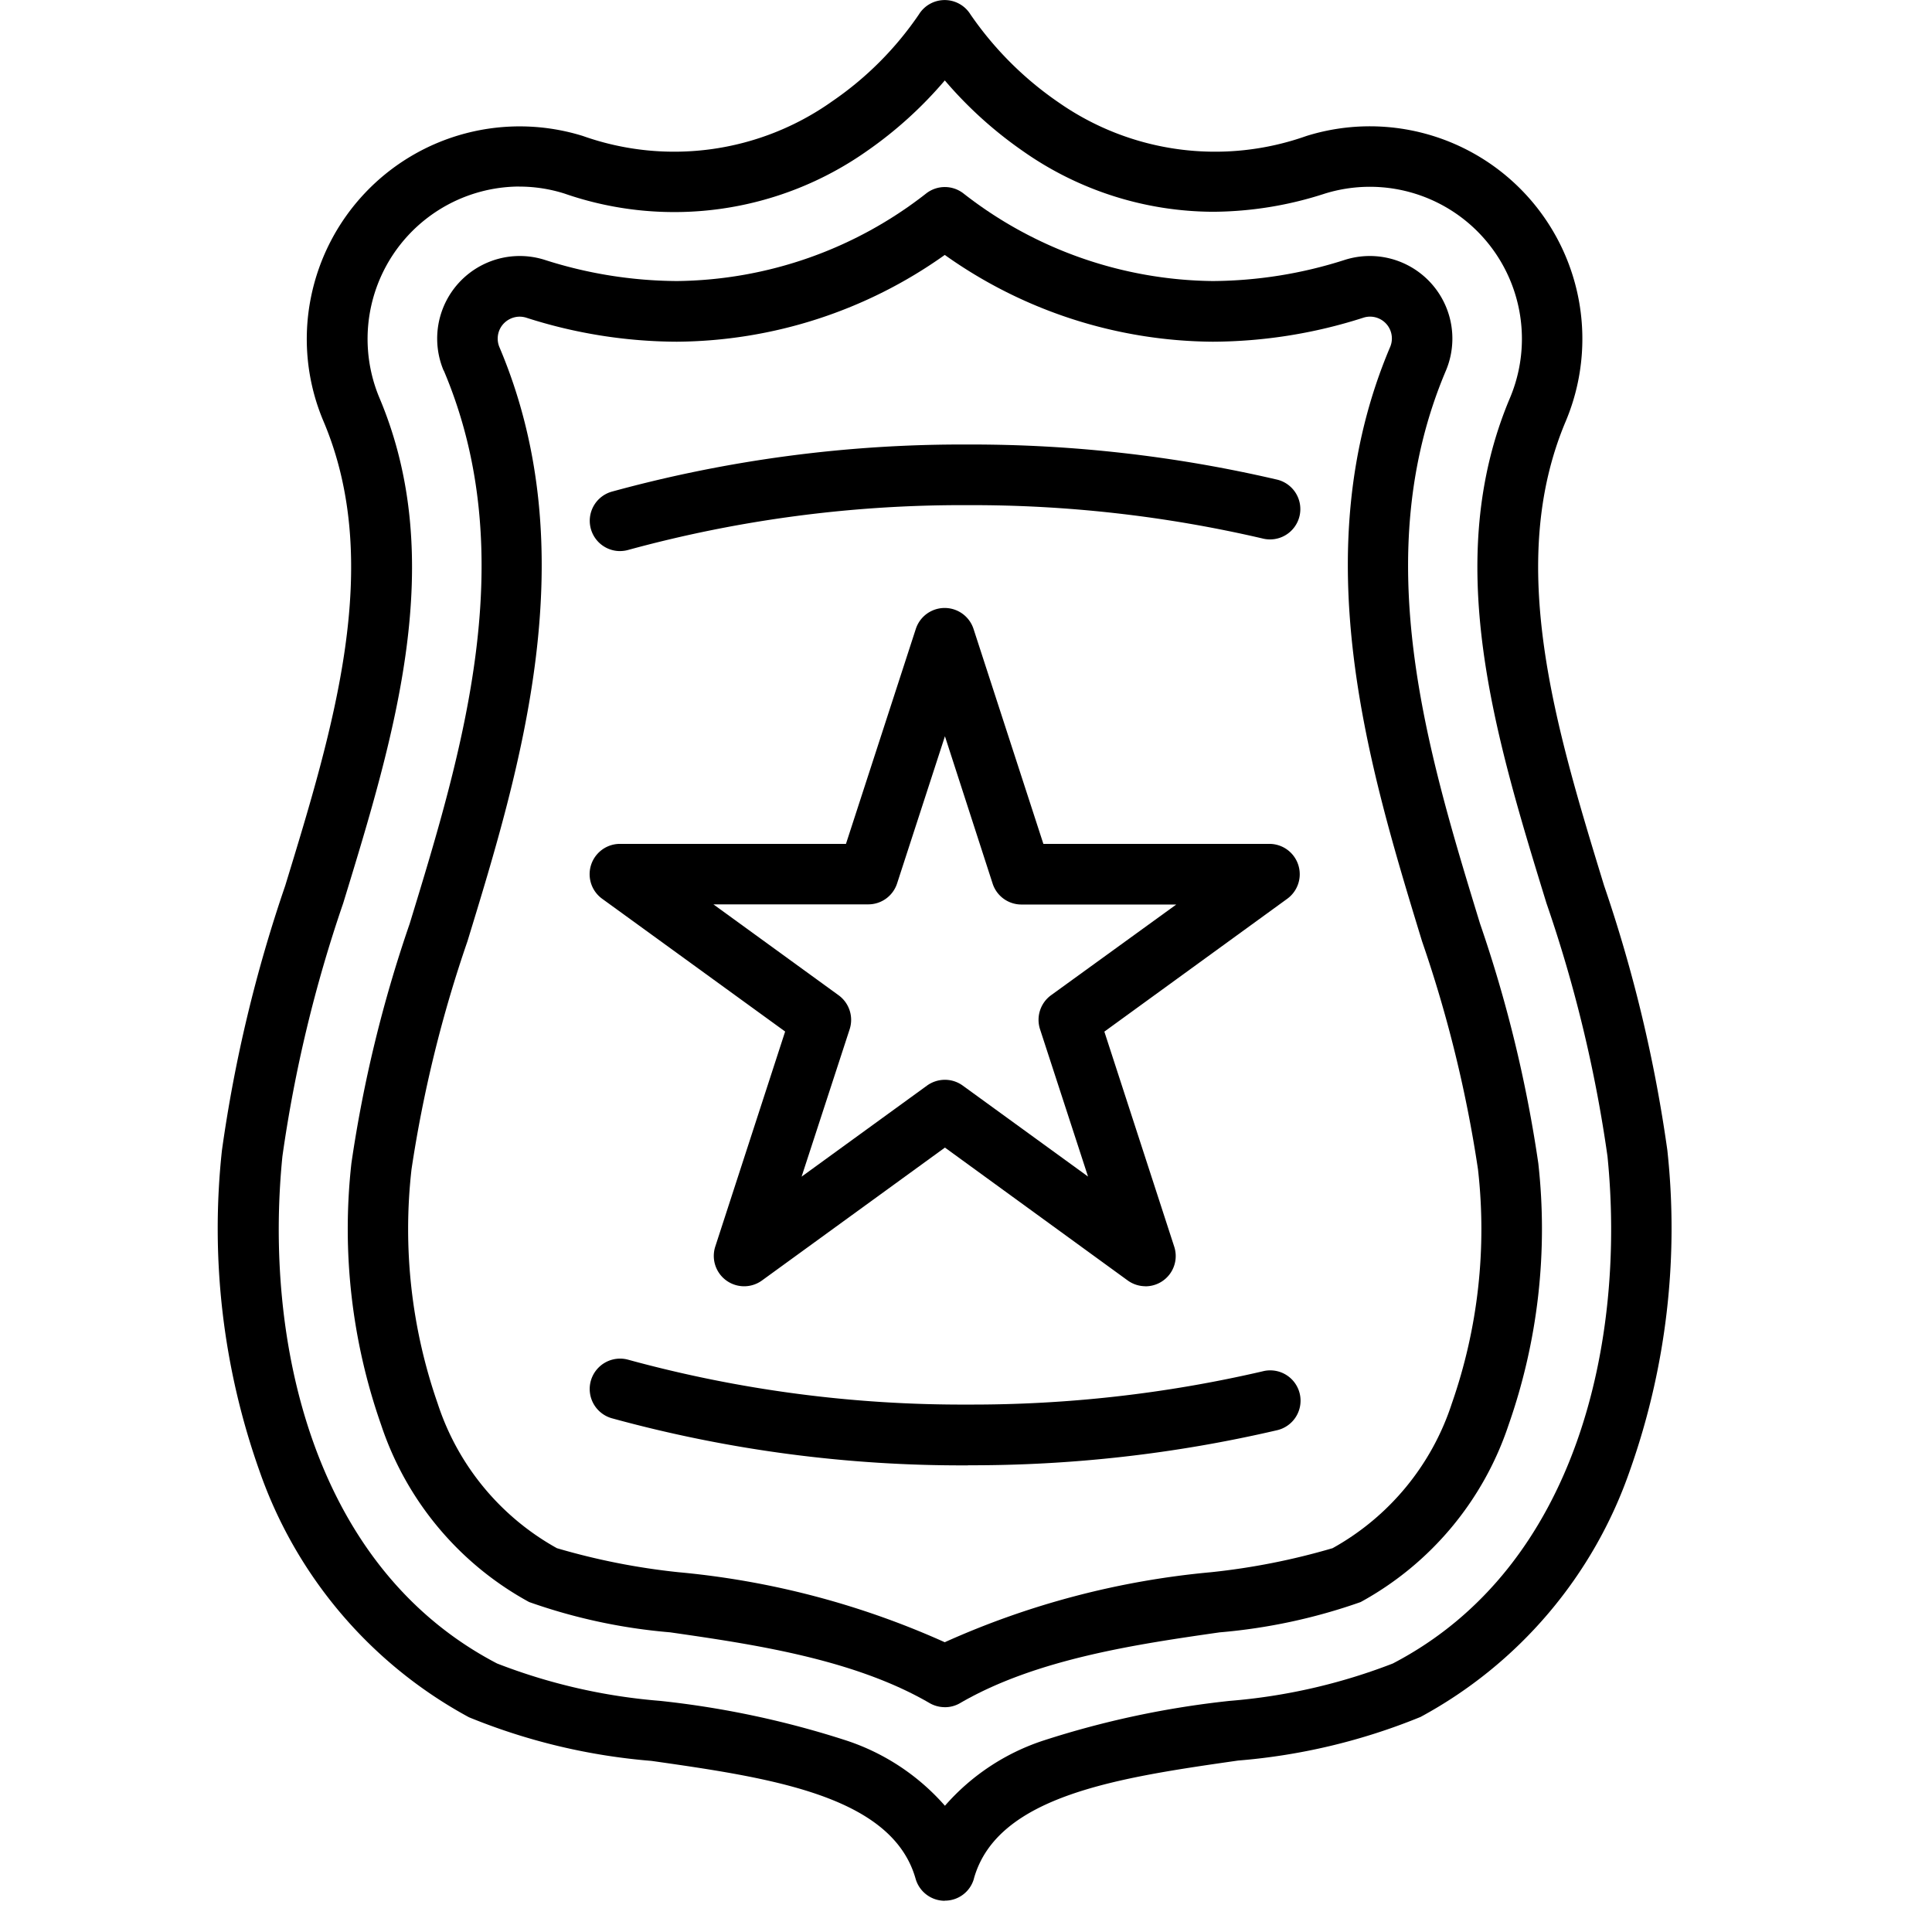 <svg xmlns="http://www.w3.org/2000/svg" width="62" height="62" viewBox="0 0 62 62">
  <g id="Group_1081" data-name="Group 1081" transform="translate(-312 -272)">
    <g id="Rectangle_1251" data-name="Rectangle 1251" transform="translate(312 272)" fill="#fff" stroke="#707070" stroke-width="1" opacity="0">
      <rect width="62" height="62" stroke="none"/>
      <rect x="0.5" y="0.5" width="61" height="61" fill="none"/>
    </g>
    <g id="Group_1075" data-name="Group 1075" transform="translate(42.563 -147)">
      <path id="Path_41602" data-name="Path 41602" d="M39.756,67.1a.974.974,0,0,1-.936-.706c-.757-2.676-4.682-3.241-8.476-3.783a19.652,19.652,0,0,1-5.857-1.4,14.348,14.348,0,0,1-6.728-7.919,23.259,23.259,0,0,1-1.2-10.272,45.637,45.637,0,0,1,2.03-8.492c1.555-5.083,3.165-10.338,1.229-14.908v0a6.755,6.755,0,0,1-.4-3.987,6.832,6.832,0,0,1,8.725-5.167,8.759,8.759,0,0,0,8-1.113,10.608,10.608,0,0,0,2.782-2.787.973.973,0,0,1,1.656,0,10.913,10.913,0,0,0,2.839,2.831,8.765,8.765,0,0,0,7.941,1.069h0a6.821,6.821,0,0,1,8.324,9.151c-1.935,4.57-.326,9.825,1.229,14.905a45.9,45.9,0,0,1,2.03,8.492,23.258,23.258,0,0,1-1.2,10.272A14.307,14.307,0,0,1,55.025,61.2a19.65,19.65,0,0,1-5.857,1.4c-3.8.546-7.721,1.107-8.476,3.783v.005a.965.965,0,0,1-.936.708ZM26.1,12.088a4.891,4.891,0,0,0-4.492,6.769c2.212,5.222.5,10.82-1.159,16.235A43.887,43.887,0,0,0,18.5,43.209c-.586,5.827.915,13.163,6.888,16.276a18.52,18.52,0,0,0,5.235,1.2,29.475,29.475,0,0,1,5.987,1.276,7.2,7.2,0,0,1,3.151,2.09,7.156,7.156,0,0,1,3.151-2.09A29.468,29.468,0,0,1,48.9,60.685a18.613,18.613,0,0,0,5.235-1.2c5.976-3.113,7.474-10.449,6.888-16.276a43.58,43.58,0,0,0-1.957-8.118C57.4,29.674,55.687,24.076,57.9,18.857a4.88,4.88,0,0,0-5.944-6.543,11.771,11.771,0,0,1-3.591.584,10.669,10.669,0,0,1-6.1-1.946,13.115,13.115,0,0,1-2.508-2.269,13.038,13.038,0,0,1-2.508,2.272,10.741,10.741,0,0,1-9.694,1.36h0a4.787,4.787,0,0,0-1.452-.225Z" transform="translate(260 412.898)"/>
      <path id="Path_41603" data-name="Path 41603" d="M41.589,63.523a.979.979,0,0,1-.486-.13c-2.453-1.428-5.713-1.894-8.329-2.272a18.041,18.041,0,0,1-4.524-.972A10.1,10.1,0,0,1,23.5,54.461a19,19,0,0,1-.953-8.392,42.268,42.268,0,0,1,1.87-7.688c1.694-5.537,3.612-11.811,1.094-17.752h-.005a2.65,2.65,0,0,1,3.24-3.553,14.1,14.1,0,0,0,4.247.681A13.188,13.188,0,0,0,41,14.94h0a.973.973,0,0,1,1.181,0,13.2,13.2,0,0,0,8.006,2.817h0a14.1,14.1,0,0,0,4.245-.681,2.65,2.65,0,0,1,3.24,3.553c-2.521,5.941-.6,12.216,1.094,17.75a42.353,42.353,0,0,1,1.87,7.691,19,19,0,0,1-.953,8.392,10.115,10.115,0,0,1-4.749,5.688,18.193,18.193,0,0,1-4.524.972c-2.619.377-5.878.844-8.332,2.272h0a.961.961,0,0,1-.489.13ZM27.945,18.9a.716.716,0,0,0-.584.312.707.707,0,0,0-.068.657c2.8,6.592.681,13.516-1.023,19.079a41.2,41.2,0,0,0-1.794,7.314,17,17,0,0,0,.839,7.515,8.219,8.219,0,0,0,3.827,4.644,21.852,21.852,0,0,0,3.9.771,26.792,26.792,0,0,1,8.546,2.247,26.755,26.755,0,0,1,8.546-2.247,21.886,21.886,0,0,0,3.9-.771,8.219,8.219,0,0,0,3.827-4.644,16.968,16.968,0,0,0,.839-7.515,40.958,40.958,0,0,0-1.794-7.314c-1.7-5.564-3.821-12.487-1.023-19.079a.7.7,0,0,0-.86-.936,15.975,15.975,0,0,1-4.834.771,15,15,0,0,1-8.6-2.785,15,15,0,0,1-8.6,2.785h0a15.944,15.944,0,0,1-4.831-.771.739.739,0,0,0-.217-.033Z" transform="translate(258.167 410.262)"/>
      <path id="Path_41604" data-name="Path 41604" d="M51.436,55.95a.978.978,0,0,1-.57-.185L45,51.5l-5.87,4.264a.974.974,0,0,1-1.5-1.088l2.242-6.9L34,43.515h0a.973.973,0,0,1,.57-1.761h7.254l2.242-6.9a.974.974,0,0,1,1.851,0l2.242,6.9h7.254a.974.974,0,0,1,.573,1.761l-5.87,4.264,2.242,6.9a.971.971,0,0,1-.925,1.273ZM45,49.325a.97.97,0,0,1,.573.187l4.019,2.918L48.051,47.7a.977.977,0,0,1,.353-1.088L52.424,43.7H47.454a.971.971,0,0,1-.923-.67L45,38.3l-1.536,4.725a.971.971,0,0,1-.923.67H37.57l4.019,2.918h0a.976.976,0,0,1,.353,1.091L40.4,52.433l4.019-2.918v0A.983.983,0,0,1,45,49.325Z" transform="translate(254.761 404.327)"/>
      <path id="Path_41605" data-name="Path 41605" d="M45.734,72.281A42.375,42.375,0,0,1,34.311,70.77l0,0a.975.975,0,0,1,.527-1.878,40.6,40.6,0,0,0,10.9,1.438,41.243,41.243,0,0,0,9.458-1.067.973.973,0,1,1,.445,1.894,43.134,43.134,0,0,1-9.9,1.121Z" transform="translate(254.762 393.744)"/>
      <path id="Path_41606" data-name="Path 41606" d="M34.573,30.053a.972.972,0,0,1-.261-1.908,42.484,42.484,0,0,1,11.423-1.512,43.131,43.131,0,0,1,9.9,1.121.973.973,0,1,1-.445,1.894,41.1,41.1,0,0,0-9.458-1.069,40.59,40.59,0,0,0-10.9,1.438.962.962,0,0,1-.263.035Z" transform="translate(254.761 406.632)"/>
    </g>
  </g>
</svg>
